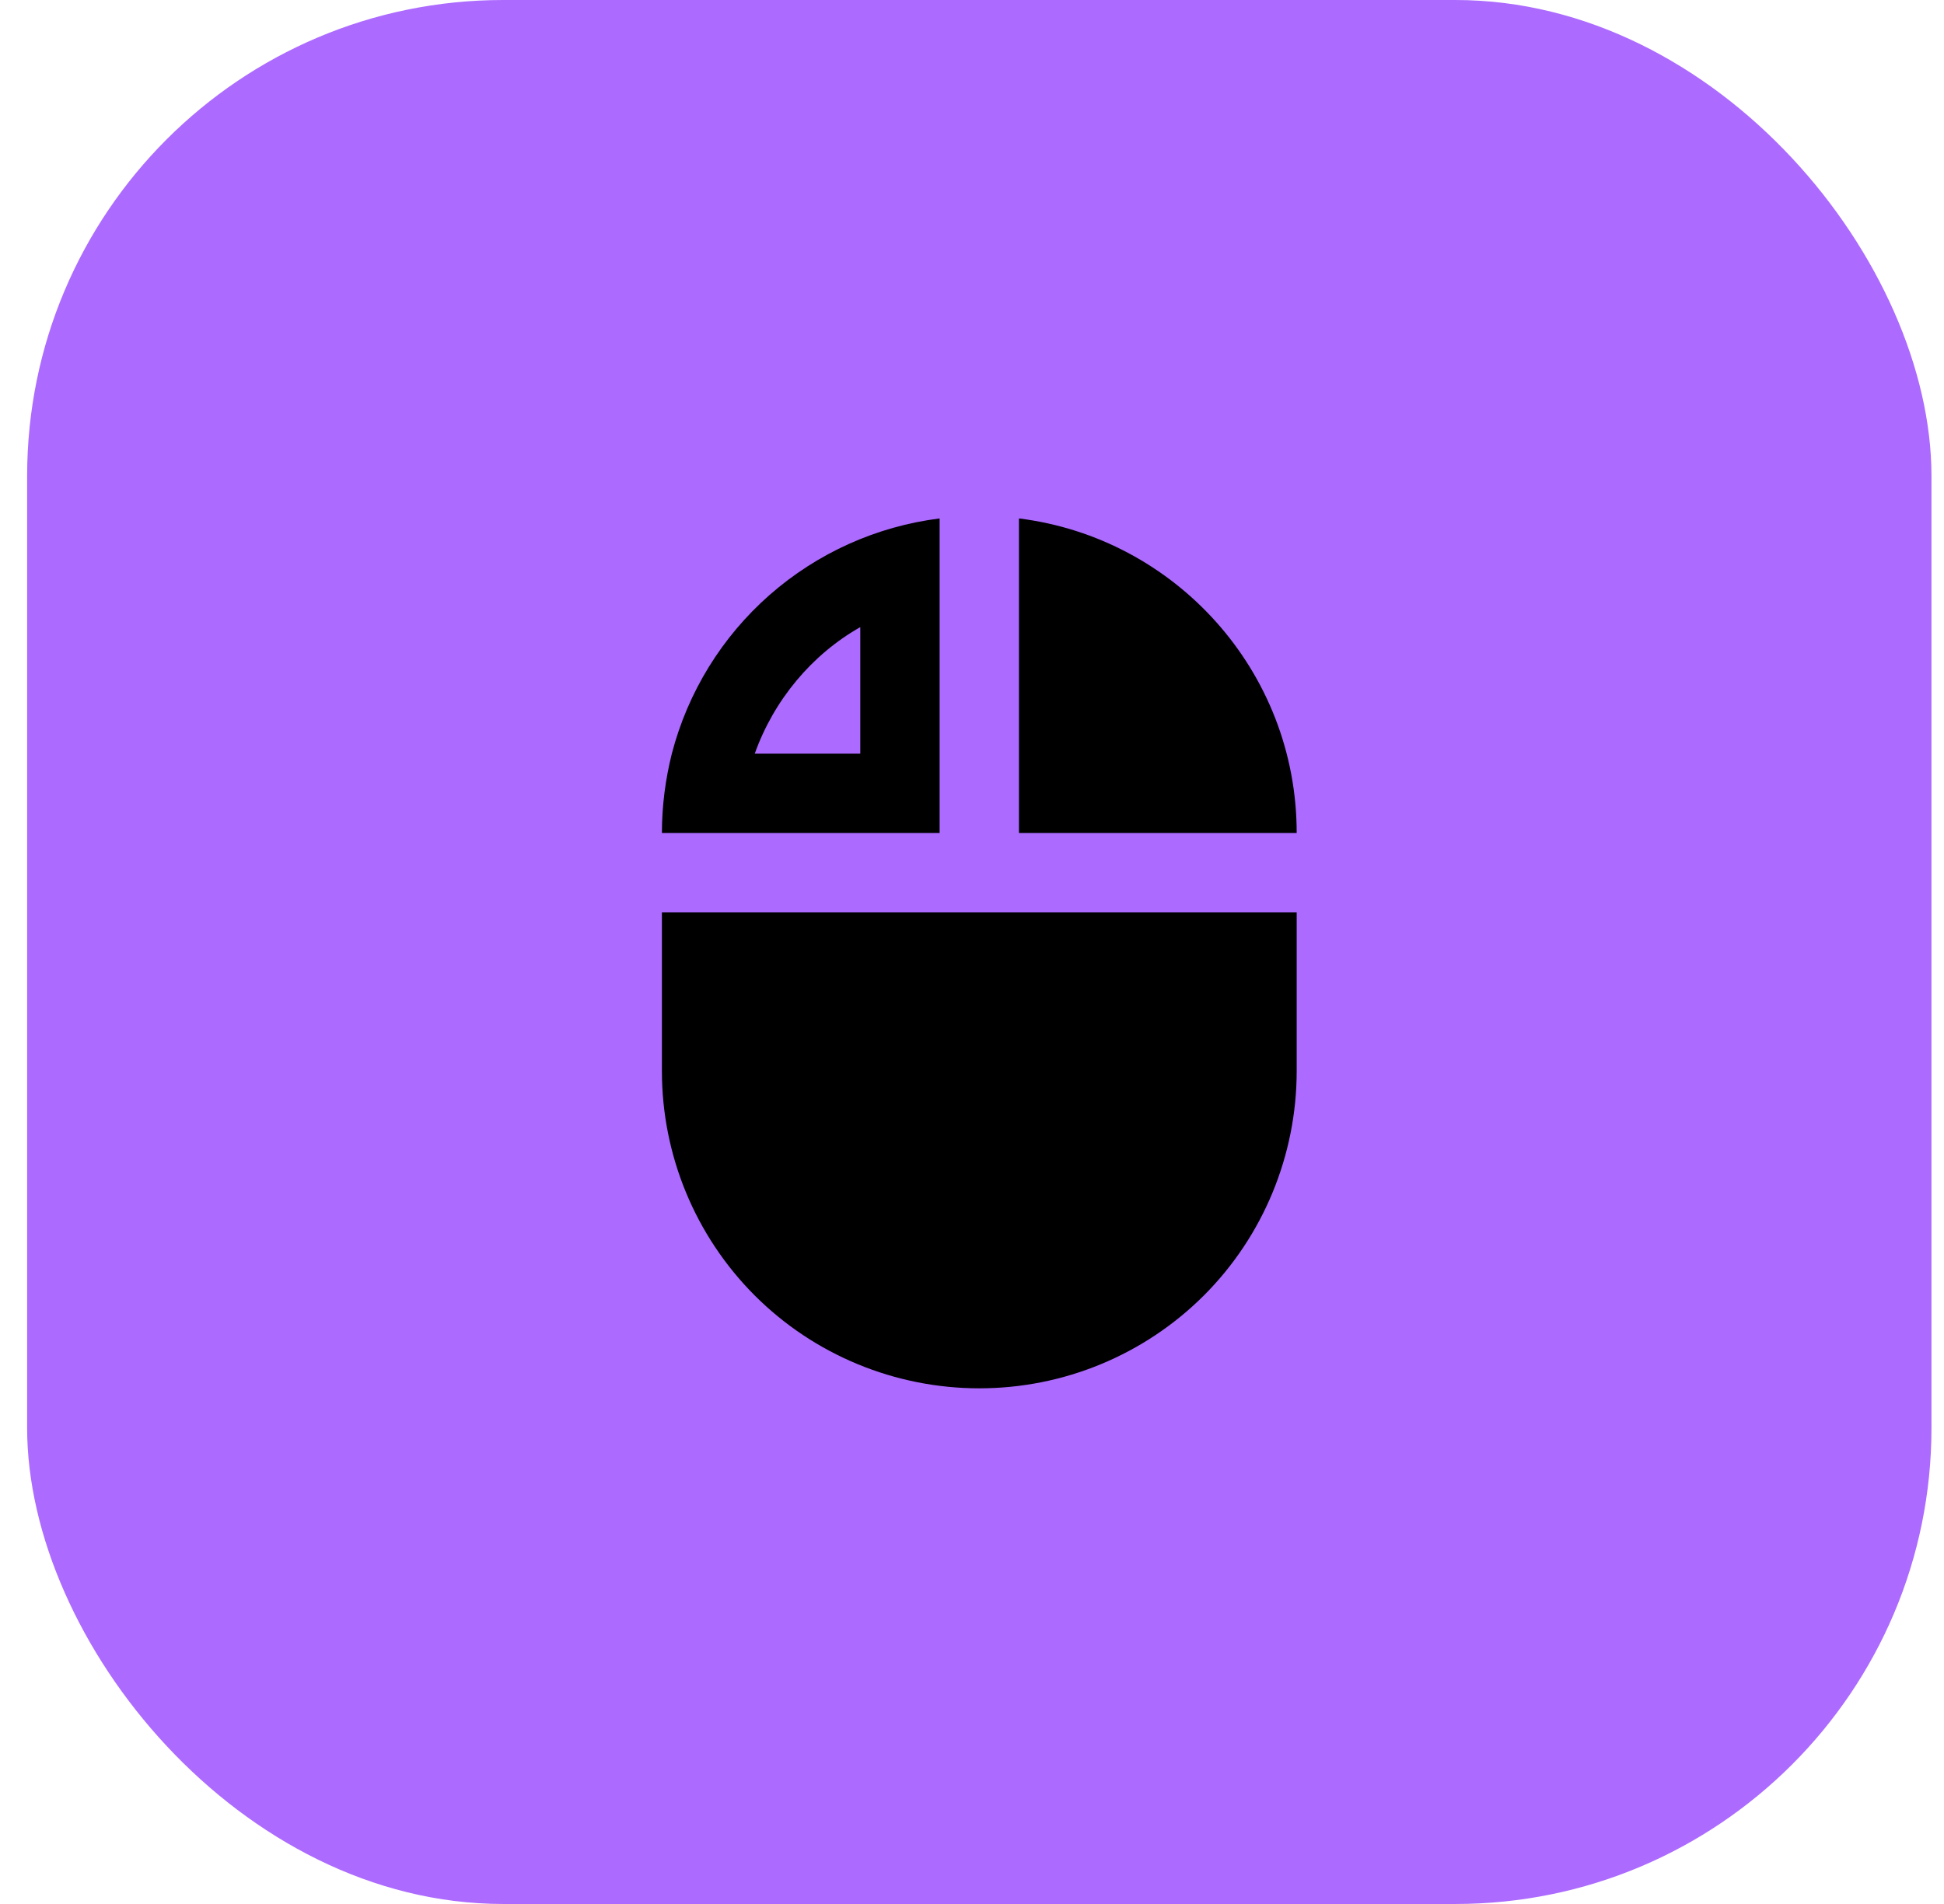 <svg width="49" height="48" viewBox="0 0 49 48" fill="none" xmlns="http://www.w3.org/2000/svg">
<rect x="0.684" width="48" height="48" rx="12" fill="#AC6AFF"/>
<path d="M25.684 21V13.07C29.624 13.56 32.684 16.92 32.684 21H25.684ZM19.024 32.66C17.524 31.158 16.683 29.122 16.684 27V23H32.684V27C32.684 29.12 31.844 31.16 30.344 32.66C28.841 34.16 26.806 35.001 24.684 35C22.564 35 20.524 34.16 19.024 32.66ZM23.684 21V13.07C22.094 13.27 20.602 13.942 19.398 14.999C18.195 16.056 17.337 17.45 16.934 19C16.774 19.64 16.684 20.31 16.684 21H23.684ZM19.024 19C19.504 17.65 20.464 16.5 21.684 15.81V19H19.024Z" fill="black"/>
</svg>
